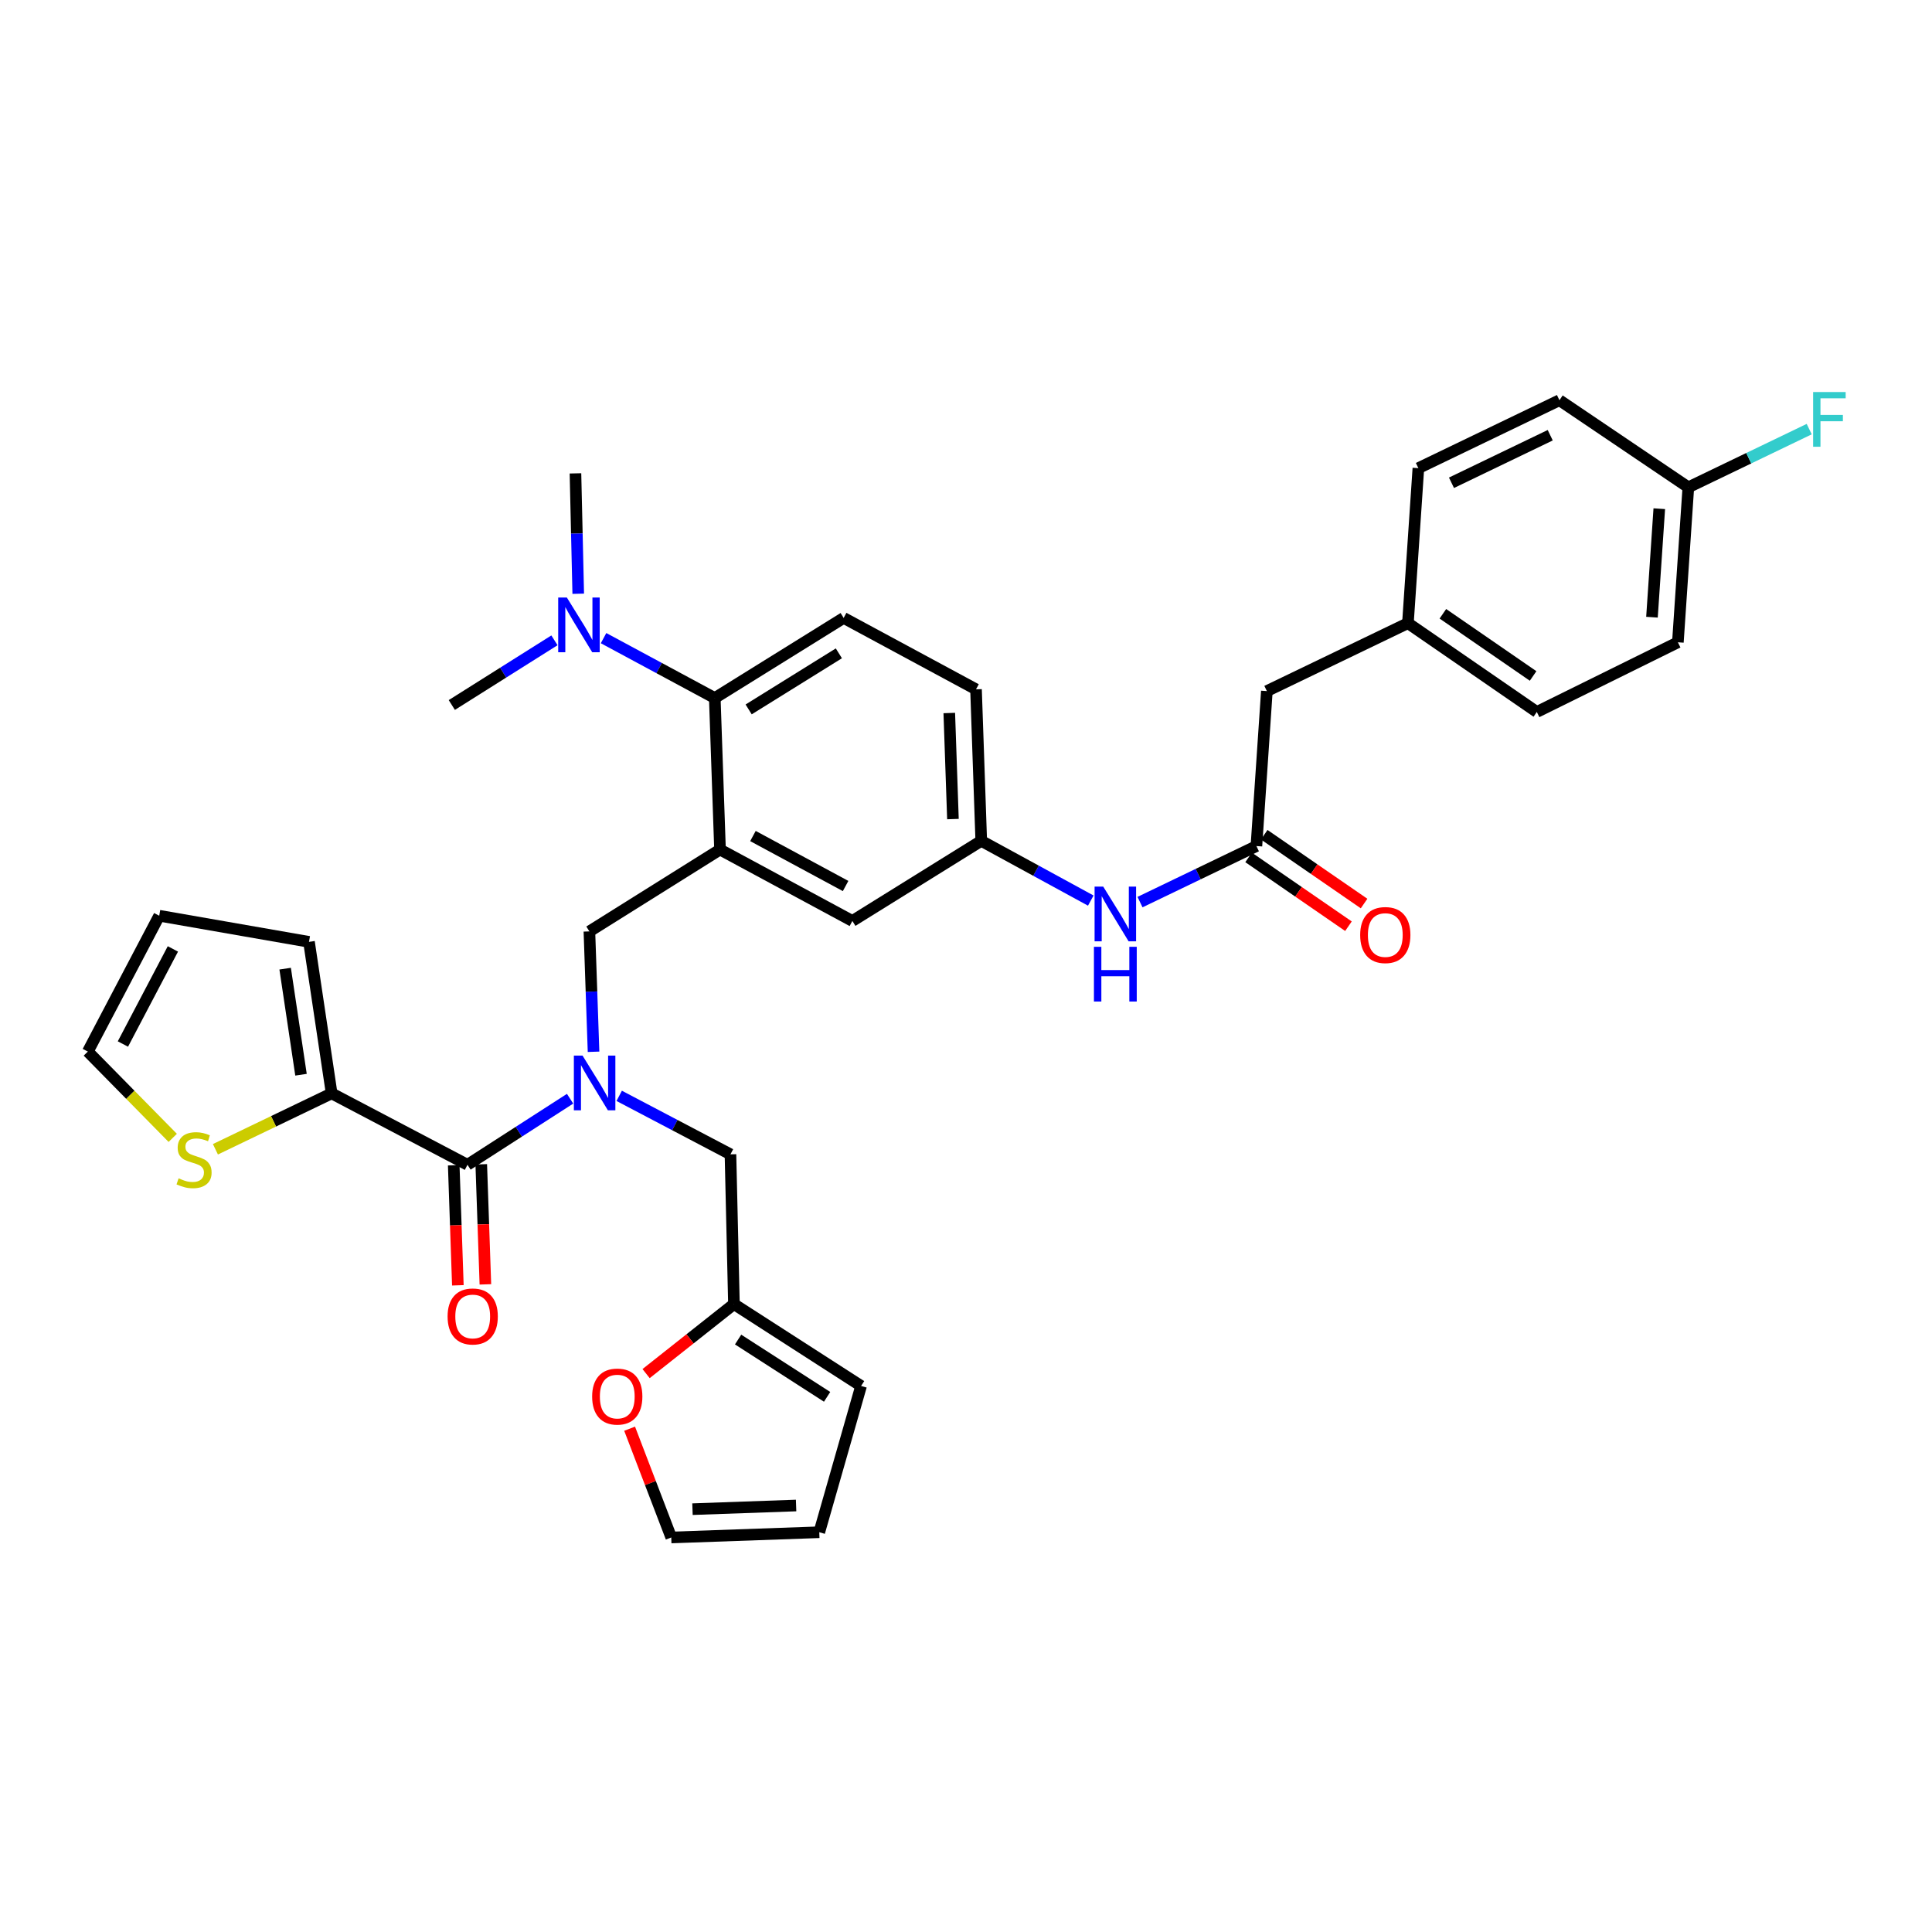 <?xml version='1.0' encoding='iso-8859-1'?>
<svg version='1.1' baseProfile='full'
              xmlns='http://www.w3.org/2000/svg'
                      xmlns:rdkit='http://www.rdkit.org/xml'
                      xmlns:xlink='http://www.w3.org/1999/xlink'
                  xml:space='preserve'
width='1000px' height='1000px' viewBox='0 0 1000 1000'>
<!-- END OF HEADER -->
<rect style='opacity:1.0;fill:#FFFFFF;stroke:none' width='1000' height='1000' x='0' y='0'> </rect>
<path class='bond-0' d='M 564.582,466.14 L 536.238,450.681' style='fill:none;fill-rule:evenodd;stroke:#0000FF;stroke-width:6px;stroke-linecap:butt;stroke-linejoin:miter;stroke-opacity:1' />
<path class='bond-0' d='M 536.238,450.681 L 507.894,435.222' style='fill:none;fill-rule:evenodd;stroke:#000000;stroke-width:6px;stroke-linecap:butt;stroke-linejoin:miter;stroke-opacity:1' />
<path class='bond-1' d='M 590.064,466.93 L 620.189,452.426' style='fill:none;fill-rule:evenodd;stroke:#0000FF;stroke-width:6px;stroke-linecap:butt;stroke-linejoin:miter;stroke-opacity:1' />
<path class='bond-1' d='M 620.189,452.426 L 650.314,437.922' style='fill:none;fill-rule:evenodd;stroke:#000000;stroke-width:6px;stroke-linecap:butt;stroke-linejoin:miter;stroke-opacity:1' />
<path class='bond-2' d='M 655.723,357.7 L 728.739,322.538' style='fill:none;fill-rule:evenodd;stroke:#000000;stroke-width:6px;stroke-linecap:butt;stroke-linejoin:miter;stroke-opacity:1' />
<path class='bond-3' d='M 655.723,357.7 L 650.314,437.922' style='fill:none;fill-rule:evenodd;stroke:#000000;stroke-width:6px;stroke-linecap:butt;stroke-linejoin:miter;stroke-opacity:1' />
<path class='bond-4' d='M 646.27,443.791 L 672.113,461.6' style='fill:none;fill-rule:evenodd;stroke:#000000;stroke-width:6px;stroke-linecap:butt;stroke-linejoin:miter;stroke-opacity:1' />
<path class='bond-4' d='M 672.113,461.6 L 697.956,479.408' style='fill:none;fill-rule:evenodd;stroke:#FF0000;stroke-width:6px;stroke-linecap:butt;stroke-linejoin:miter;stroke-opacity:1' />
<path class='bond-4' d='M 654.358,432.053 L 680.202,449.862' style='fill:none;fill-rule:evenodd;stroke:#000000;stroke-width:6px;stroke-linecap:butt;stroke-linejoin:miter;stroke-opacity:1' />
<path class='bond-4' d='M 680.202,449.862 L 706.045,467.671' style='fill:none;fill-rule:evenodd;stroke:#FF0000;stroke-width:6px;stroke-linecap:butt;stroke-linejoin:miter;stroke-opacity:1' />
<path class='bond-5' d='M 728.739,322.538 L 795.451,368.51' style='fill:none;fill-rule:evenodd;stroke:#000000;stroke-width:6px;stroke-linecap:butt;stroke-linejoin:miter;stroke-opacity:1' />
<path class='bond-5' d='M 746.834,317.696 L 793.533,349.876' style='fill:none;fill-rule:evenodd;stroke:#000000;stroke-width:6px;stroke-linecap:butt;stroke-linejoin:miter;stroke-opacity:1' />
<path class='bond-6' d='M 728.739,322.538 L 734.148,242.316' style='fill:none;fill-rule:evenodd;stroke:#000000;stroke-width:6px;stroke-linecap:butt;stroke-linejoin:miter;stroke-opacity:1' />
<path class='bond-7' d='M 795.451,368.51 L 868.467,332.453' style='fill:none;fill-rule:evenodd;stroke:#000000;stroke-width:6px;stroke-linecap:butt;stroke-linejoin:miter;stroke-opacity:1' />
<path class='bond-8' d='M 171.656,565.93 L 141.579,580.396' style='fill:none;fill-rule:evenodd;stroke:#000000;stroke-width:6px;stroke-linecap:butt;stroke-linejoin:miter;stroke-opacity:1' />
<path class='bond-8' d='M 141.579,580.396 L 111.502,594.863' style='fill:none;fill-rule:evenodd;stroke:#CCCC00;stroke-width:6px;stroke-linecap:butt;stroke-linejoin:miter;stroke-opacity:1' />
<path class='bond-9' d='M 171.656,565.93 L 159.936,487.505' style='fill:none;fill-rule:evenodd;stroke:#000000;stroke-width:6px;stroke-linecap:butt;stroke-linejoin:miter;stroke-opacity:1' />
<path class='bond-9' d='M 155.8,556.273 L 147.596,501.376' style='fill:none;fill-rule:evenodd;stroke:#000000;stroke-width:6px;stroke-linecap:butt;stroke-linejoin:miter;stroke-opacity:1' />
<path class='bond-10' d='M 171.656,565.93 L 241.972,602.889' style='fill:none;fill-rule:evenodd;stroke:#000000;stroke-width:6px;stroke-linecap:butt;stroke-linejoin:miter;stroke-opacity:1' />
<path class='bond-11' d='M 307.218,544.399 L 306.145,513.247' style='fill:none;fill-rule:evenodd;stroke:#0000FF;stroke-width:6px;stroke-linecap:butt;stroke-linejoin:miter;stroke-opacity:1' />
<path class='bond-11' d='M 306.145,513.247 L 305.073,482.096' style='fill:none;fill-rule:evenodd;stroke:#000000;stroke-width:6px;stroke-linecap:butt;stroke-linejoin:miter;stroke-opacity:1' />
<path class='bond-12' d='M 295.077,568.696 L 268.524,585.792' style='fill:none;fill-rule:evenodd;stroke:#0000FF;stroke-width:6px;stroke-linecap:butt;stroke-linejoin:miter;stroke-opacity:1' />
<path class='bond-12' d='M 268.524,585.792 L 241.972,602.889' style='fill:none;fill-rule:evenodd;stroke:#000000;stroke-width:6px;stroke-linecap:butt;stroke-linejoin:miter;stroke-opacity:1' />
<path class='bond-13' d='M 320.499,567.21 L 349.294,582.345' style='fill:none;fill-rule:evenodd;stroke:#0000FF;stroke-width:6px;stroke-linecap:butt;stroke-linejoin:miter;stroke-opacity:1' />
<path class='bond-13' d='M 349.294,582.345 L 378.088,597.48' style='fill:none;fill-rule:evenodd;stroke:#000000;stroke-width:6px;stroke-linecap:butt;stroke-linejoin:miter;stroke-opacity:1' />
<path class='bond-14' d='M 234.849,603.134 L 235.918,634.206' style='fill:none;fill-rule:evenodd;stroke:#000000;stroke-width:6px;stroke-linecap:butt;stroke-linejoin:miter;stroke-opacity:1' />
<path class='bond-14' d='M 235.918,634.206 L 236.988,665.277' style='fill:none;fill-rule:evenodd;stroke:#FF0000;stroke-width:6px;stroke-linecap:butt;stroke-linejoin:miter;stroke-opacity:1' />
<path class='bond-14' d='M 249.095,602.644 L 250.165,633.715' style='fill:none;fill-rule:evenodd;stroke:#000000;stroke-width:6px;stroke-linecap:butt;stroke-linejoin:miter;stroke-opacity:1' />
<path class='bond-14' d='M 250.165,633.715 L 251.235,664.787' style='fill:none;fill-rule:evenodd;stroke:#FF0000;stroke-width:6px;stroke-linecap:butt;stroke-linejoin:miter;stroke-opacity:1' />
<path class='bond-15' d='M 89.406,588.961 L 67.43,566.627' style='fill:none;fill-rule:evenodd;stroke:#CCCC00;stroke-width:6px;stroke-linecap:butt;stroke-linejoin:miter;stroke-opacity:1' />
<path class='bond-15' d='M 67.43,566.627 L 45.455,544.294' style='fill:none;fill-rule:evenodd;stroke:#000000;stroke-width:6px;stroke-linecap:butt;stroke-linejoin:miter;stroke-opacity:1' />
<path class='bond-16' d='M 159.936,487.505 L 82.414,473.979' style='fill:none;fill-rule:evenodd;stroke:#000000;stroke-width:6px;stroke-linecap:butt;stroke-linejoin:miter;stroke-opacity:1' />
<path class='bond-17' d='M 379.886,675.002 L 357.152,692.987' style='fill:none;fill-rule:evenodd;stroke:#000000;stroke-width:6px;stroke-linecap:butt;stroke-linejoin:miter;stroke-opacity:1' />
<path class='bond-17' d='M 357.152,692.987 L 334.419,710.972' style='fill:none;fill-rule:evenodd;stroke:#FF0000;stroke-width:6px;stroke-linecap:butt;stroke-linejoin:miter;stroke-opacity:1' />
<path class='bond-18' d='M 379.886,675.002 L 445.695,717.37' style='fill:none;fill-rule:evenodd;stroke:#000000;stroke-width:6px;stroke-linecap:butt;stroke-linejoin:miter;stroke-opacity:1' />
<path class='bond-18' d='M 382.041,693.343 L 428.108,723.001' style='fill:none;fill-rule:evenodd;stroke:#000000;stroke-width:6px;stroke-linecap:butt;stroke-linejoin:miter;stroke-opacity:1' />
<path class='bond-19' d='M 379.886,675.002 L 378.088,597.48' style='fill:none;fill-rule:evenodd;stroke:#000000;stroke-width:6px;stroke-linecap:butt;stroke-linejoin:miter;stroke-opacity:1' />
<path class='bond-20' d='M 305.073,482.096 L 372.68,439.728' style='fill:none;fill-rule:evenodd;stroke:#000000;stroke-width:6px;stroke-linecap:butt;stroke-linejoin:miter;stroke-opacity:1' />
<path class='bond-21' d='M 325.891,739.494 L 336.666,767.644' style='fill:none;fill-rule:evenodd;stroke:#FF0000;stroke-width:6px;stroke-linecap:butt;stroke-linejoin:miter;stroke-opacity:1' />
<path class='bond-21' d='M 336.666,767.644 L 347.441,795.795' style='fill:none;fill-rule:evenodd;stroke:#000000;stroke-width:6px;stroke-linecap:butt;stroke-linejoin:miter;stroke-opacity:1' />
<path class='bond-22' d='M 297.858,245.016 L 298.575,276.168' style='fill:none;fill-rule:evenodd;stroke:#000000;stroke-width:6px;stroke-linecap:butt;stroke-linejoin:miter;stroke-opacity:1' />
<path class='bond-22' d='M 298.575,276.168 L 299.293,307.32' style='fill:none;fill-rule:evenodd;stroke:#0000FF;stroke-width:6px;stroke-linecap:butt;stroke-linejoin:miter;stroke-opacity:1' />
<path class='bond-23' d='M 286.979,331.433 L 260.417,348.17' style='fill:none;fill-rule:evenodd;stroke:#0000FF;stroke-width:6px;stroke-linecap:butt;stroke-linejoin:miter;stroke-opacity:1' />
<path class='bond-23' d='M 260.417,348.17 L 233.854,364.906' style='fill:none;fill-rule:evenodd;stroke:#000000;stroke-width:6px;stroke-linecap:butt;stroke-linejoin:miter;stroke-opacity:1' />
<path class='bond-24' d='M 312.4,330.3 L 341.186,345.801' style='fill:none;fill-rule:evenodd;stroke:#0000FF;stroke-width:6px;stroke-linecap:butt;stroke-linejoin:miter;stroke-opacity:1' />
<path class='bond-24' d='M 341.186,345.801 L 369.971,361.303' style='fill:none;fill-rule:evenodd;stroke:#000000;stroke-width:6px;stroke-linecap:butt;stroke-linejoin:miter;stroke-opacity:1' />
<path class='bond-25' d='M 507.894,435.222 L 505.185,356.797' style='fill:none;fill-rule:evenodd;stroke:#000000;stroke-width:6px;stroke-linecap:butt;stroke-linejoin:miter;stroke-opacity:1' />
<path class='bond-25' d='M 493.241,423.95 L 491.345,369.053' style='fill:none;fill-rule:evenodd;stroke:#000000;stroke-width:6px;stroke-linecap:butt;stroke-linejoin:miter;stroke-opacity:1' />
<path class='bond-26' d='M 507.894,435.222 L 441.189,476.687' style='fill:none;fill-rule:evenodd;stroke:#000000;stroke-width:6px;stroke-linecap:butt;stroke-linejoin:miter;stroke-opacity:1' />
<path class='bond-27' d='M 505.185,356.797 L 436.675,319.838' style='fill:none;fill-rule:evenodd;stroke:#000000;stroke-width:6px;stroke-linecap:butt;stroke-linejoin:miter;stroke-opacity:1' />
<path class='bond-28' d='M 436.675,319.838 L 369.971,361.303' style='fill:none;fill-rule:evenodd;stroke:#000000;stroke-width:6px;stroke-linecap:butt;stroke-linejoin:miter;stroke-opacity:1' />
<path class='bond-28' d='M 434.195,338.164 L 387.502,367.19' style='fill:none;fill-rule:evenodd;stroke:#000000;stroke-width:6px;stroke-linecap:butt;stroke-linejoin:miter;stroke-opacity:1' />
<path class='bond-29' d='M 369.971,361.303 L 372.68,439.728' style='fill:none;fill-rule:evenodd;stroke:#000000;stroke-width:6px;stroke-linecap:butt;stroke-linejoin:miter;stroke-opacity:1' />
<path class='bond-30' d='M 372.68,439.728 L 441.189,476.687' style='fill:none;fill-rule:evenodd;stroke:#000000;stroke-width:6px;stroke-linecap:butt;stroke-linejoin:miter;stroke-opacity:1' />
<path class='bond-30' d='M 389.724,432.726 L 437.681,458.598' style='fill:none;fill-rule:evenodd;stroke:#000000;stroke-width:6px;stroke-linecap:butt;stroke-linejoin:miter;stroke-opacity:1' />
<path class='bond-31' d='M 445.695,717.37 L 424.06,793.086' style='fill:none;fill-rule:evenodd;stroke:#000000;stroke-width:6px;stroke-linecap:butt;stroke-linejoin:miter;stroke-opacity:1' />
<path class='bond-32' d='M 347.441,795.795 L 424.06,793.086' style='fill:none;fill-rule:evenodd;stroke:#000000;stroke-width:6px;stroke-linecap:butt;stroke-linejoin:miter;stroke-opacity:1' />
<path class='bond-32' d='M 358.43,781.143 L 412.064,779.247' style='fill:none;fill-rule:evenodd;stroke:#000000;stroke-width:6px;stroke-linecap:butt;stroke-linejoin:miter;stroke-opacity:1' />
<path class='bond-33' d='M 45.455,544.294 L 82.414,473.979' style='fill:none;fill-rule:evenodd;stroke:#000000;stroke-width:6px;stroke-linecap:butt;stroke-linejoin:miter;stroke-opacity:1' />
<path class='bond-33' d='M 63.616,540.379 L 89.488,491.158' style='fill:none;fill-rule:evenodd;stroke:#000000;stroke-width:6px;stroke-linecap:butt;stroke-linejoin:miter;stroke-opacity:1' />
<path class='bond-34' d='M 868.467,332.453 L 873.876,252.231' style='fill:none;fill-rule:evenodd;stroke:#000000;stroke-width:6px;stroke-linecap:butt;stroke-linejoin:miter;stroke-opacity:1' />
<path class='bond-34' d='M 855.056,319.461 L 858.842,263.305' style='fill:none;fill-rule:evenodd;stroke:#000000;stroke-width:6px;stroke-linecap:butt;stroke-linejoin:miter;stroke-opacity:1' />
<path class='bond-35' d='M 873.876,252.231 L 807.164,207.154' style='fill:none;fill-rule:evenodd;stroke:#000000;stroke-width:6px;stroke-linecap:butt;stroke-linejoin:miter;stroke-opacity:1' />
<path class='bond-36' d='M 873.876,252.231 L 905.161,237.168' style='fill:none;fill-rule:evenodd;stroke:#000000;stroke-width:6px;stroke-linecap:butt;stroke-linejoin:miter;stroke-opacity:1' />
<path class='bond-36' d='M 905.161,237.168 L 936.446,222.106' style='fill:none;fill-rule:evenodd;stroke:#33CCCC;stroke-width:6px;stroke-linecap:butt;stroke-linejoin:miter;stroke-opacity:1' />
<path class='bond-37' d='M 807.164,207.154 L 734.148,242.316' style='fill:none;fill-rule:evenodd;stroke:#000000;stroke-width:6px;stroke-linecap:butt;stroke-linejoin:miter;stroke-opacity:1' />
<path class='bond-37' d='M 802.396,225.271 L 751.285,249.885' style='fill:none;fill-rule:evenodd;stroke:#000000;stroke-width:6px;stroke-linecap:butt;stroke-linejoin:miter;stroke-opacity:1' />
<path  class='atom-0' d='M 571.038 458.916
L 580.318 473.916
Q 581.238 475.396, 582.718 478.076
Q 584.198 480.756, 584.278 480.916
L 584.278 458.916
L 588.038 458.916
L 588.038 487.236
L 584.158 487.236
L 574.198 470.836
Q 573.038 468.916, 571.798 466.716
Q 570.598 464.516, 570.238 463.836
L 570.238 487.236
L 566.558 487.236
L 566.558 458.916
L 571.038 458.916
' fill='#0000FF'/>
<path  class='atom-0' d='M 566.218 490.068
L 570.058 490.068
L 570.058 502.108
L 584.538 502.108
L 584.538 490.068
L 588.378 490.068
L 588.378 518.388
L 584.538 518.388
L 584.538 505.308
L 570.058 505.308
L 570.058 518.388
L 566.218 518.388
L 566.218 490.068
' fill='#0000FF'/>
<path  class='atom-3' d='M 704.026 483.974
Q 704.026 477.174, 707.386 473.374
Q 710.746 469.574, 717.026 469.574
Q 723.306 469.574, 726.666 473.374
Q 730.026 477.174, 730.026 483.974
Q 730.026 490.854, 726.626 494.774
Q 723.226 498.654, 717.026 498.654
Q 710.786 498.654, 707.386 494.774
Q 704.026 490.894, 704.026 483.974
M 717.026 495.454
Q 721.346 495.454, 723.666 492.574
Q 726.026 489.654, 726.026 483.974
Q 726.026 478.414, 723.666 475.614
Q 721.346 472.774, 717.026 472.774
Q 712.706 472.774, 710.346 475.574
Q 708.026 478.374, 708.026 483.974
Q 708.026 489.694, 710.346 492.574
Q 712.706 495.454, 717.026 495.454
' fill='#FF0000'/>
<path  class='atom-7' d='M 301.513 546.361
L 310.793 561.361
Q 311.713 562.841, 313.193 565.521
Q 314.673 568.201, 314.753 568.361
L 314.753 546.361
L 318.513 546.361
L 318.513 574.681
L 314.633 574.681
L 304.673 558.281
Q 303.513 556.361, 302.273 554.161
Q 301.073 551.961, 300.713 551.281
L 300.713 574.681
L 297.033 574.681
L 297.033 546.361
L 301.513 546.361
' fill='#0000FF'/>
<path  class='atom-9' d='M 231.672 681.394
Q 231.672 674.594, 235.032 670.794
Q 238.392 666.994, 244.672 666.994
Q 250.952 666.994, 254.312 670.794
Q 257.672 674.594, 257.672 681.394
Q 257.672 688.274, 254.272 692.194
Q 250.872 696.074, 244.672 696.074
Q 238.432 696.074, 235.032 692.194
Q 231.672 688.314, 231.672 681.394
M 244.672 692.874
Q 248.992 692.874, 251.312 689.994
Q 253.672 687.074, 253.672 681.394
Q 253.672 675.834, 251.312 673.034
Q 248.992 670.194, 244.672 670.194
Q 240.352 670.194, 237.992 672.994
Q 235.672 675.794, 235.672 681.394
Q 235.672 687.114, 237.992 689.994
Q 240.352 692.874, 244.672 692.874
' fill='#FF0000'/>
<path  class='atom-10' d='M 92.446 609.901
Q 92.766 610.021, 94.086 610.581
Q 95.406 611.141, 96.846 611.501
Q 98.326 611.821, 99.766 611.821
Q 102.446 611.821, 104.006 610.541
Q 105.566 609.221, 105.566 606.941
Q 105.566 605.381, 104.766 604.421
Q 104.006 603.461, 102.806 602.941
Q 101.606 602.421, 99.606 601.821
Q 97.086 601.061, 95.566 600.341
Q 94.086 599.621, 93.006 598.101
Q 91.966 596.581, 91.966 594.021
Q 91.966 590.461, 94.366 588.261
Q 96.806 586.061, 101.606 586.061
Q 104.886 586.061, 108.606 587.621
L 107.686 590.701
Q 104.286 589.301, 101.726 589.301
Q 98.966 589.301, 97.446 590.461
Q 95.926 591.581, 95.966 593.541
Q 95.966 595.061, 96.726 595.981
Q 97.526 596.901, 98.646 597.421
Q 99.806 597.941, 101.726 598.541
Q 104.286 599.341, 105.806 600.141
Q 107.326 600.941, 108.406 602.581
Q 109.526 604.181, 109.526 606.941
Q 109.526 610.861, 106.886 612.981
Q 104.286 615.061, 99.926 615.061
Q 97.406 615.061, 95.486 614.501
Q 93.606 613.981, 91.366 613.061
L 92.446 609.901
' fill='#CCCC00'/>
<path  class='atom-14' d='M 306.494 722.859
Q 306.494 716.059, 309.854 712.259
Q 313.214 708.459, 319.494 708.459
Q 325.774 708.459, 329.134 712.259
Q 332.494 716.059, 332.494 722.859
Q 332.494 729.739, 329.094 733.659
Q 325.694 737.539, 319.494 737.539
Q 313.254 737.539, 309.854 733.659
Q 306.494 729.779, 306.494 722.859
M 319.494 734.339
Q 323.814 734.339, 326.134 731.459
Q 328.494 728.539, 328.494 722.859
Q 328.494 717.299, 326.134 714.499
Q 323.814 711.659, 319.494 711.659
Q 315.174 711.659, 312.814 714.459
Q 310.494 717.259, 310.494 722.859
Q 310.494 728.579, 312.814 731.459
Q 315.174 734.339, 319.494 734.339
' fill='#FF0000'/>
<path  class='atom-16' d='M 293.404 309.281
L 302.684 324.281
Q 303.604 325.761, 305.084 328.441
Q 306.564 331.121, 306.644 331.281
L 306.644 309.281
L 310.404 309.281
L 310.404 337.601
L 306.524 337.601
L 296.564 321.201
Q 295.404 319.281, 294.164 317.081
Q 292.964 314.881, 292.604 314.201
L 292.604 337.601
L 288.924 337.601
L 288.924 309.281
L 293.404 309.281
' fill='#0000FF'/>
<path  class='atom-34' d='M 938.471 202.917
L 955.311 202.917
L 955.311 206.157
L 942.271 206.157
L 942.271 214.757
L 953.871 214.757
L 953.871 218.037
L 942.271 218.037
L 942.271 231.237
L 938.471 231.237
L 938.471 202.917
' fill='#33CCCC'/>
</svg>
